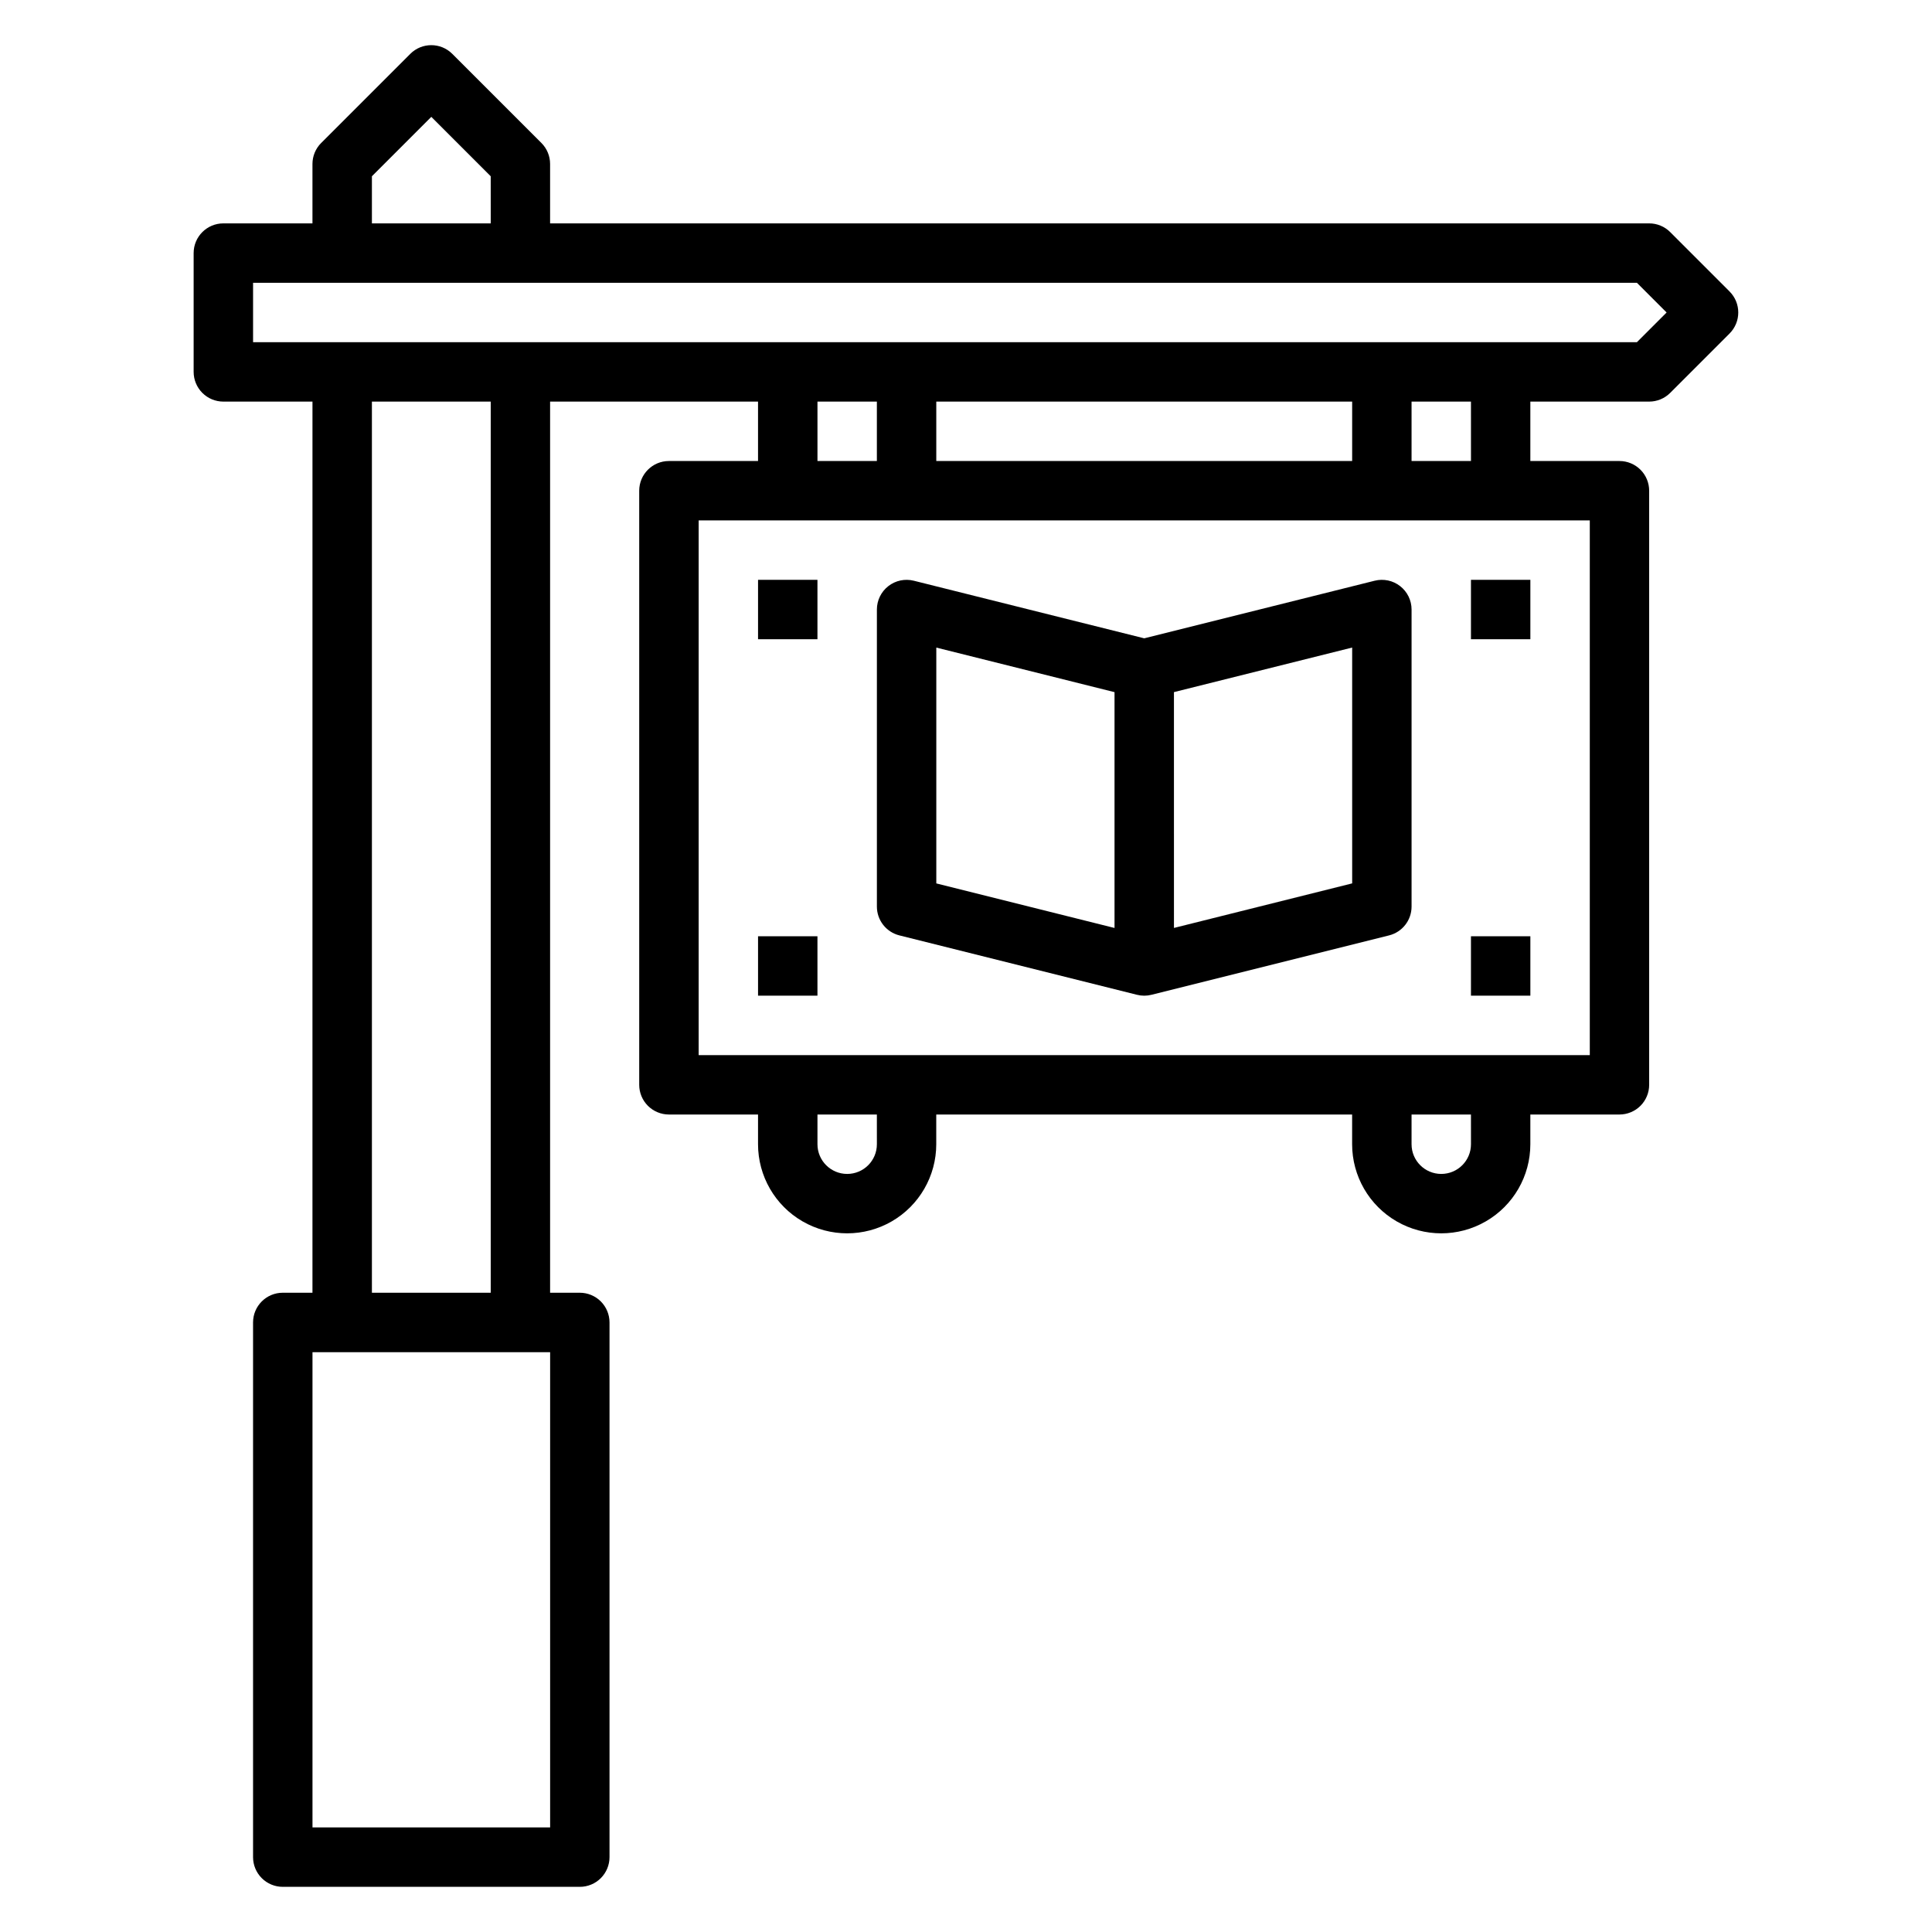 <?xml version="1.0" encoding="UTF-8"?>
<!-- Uploaded to: ICON Repo, www.svgrepo.com, Generator: ICON Repo Mixer Tools -->
<svg fill="#000000" width="800px" height="800px" version="1.1" viewBox="144 144 512 512" xmlns="http://www.w3.org/2000/svg">
 <g>
  <path d="m602.36 221.25-15.742-15.742v-0.004c-1.477-1.477-3.477-2.305-5.566-2.305h-291.27v-15.746c0-2.086-0.828-4.09-2.305-5.566l-23.617-23.617v0.004c-3.074-3.074-8.055-3.074-11.129 0l-23.617 23.617v-0.004c-1.477 1.477-2.309 3.481-2.309 5.566v15.746h-23.613c-4.348 0-7.875 3.523-7.875 7.871v31.488c0 2.086 0.832 4.09 2.309 5.566 1.477 1.477 3.477 2.305 5.566 2.305h23.617l-0.004 236.16h-7.871c-4.348 0-7.871 3.523-7.871 7.871v141.7c0 2.086 0.828 4.09 2.305 5.566 1.477 1.477 3.481 2.305 5.566 2.305h78.723c2.086 0 4.09-0.828 5.566-2.305 1.473-1.477 2.305-3.481 2.305-5.566v-141.7c0-2.086-0.832-4.09-2.305-5.566-1.477-1.473-3.481-2.305-5.566-2.305h-7.875v-236.16h55.105v15.742l-23.617 0.004c-4.348 0-7.871 3.523-7.871 7.871v157.44c0 2.086 0.828 4.09 2.305 5.566 1.477 1.473 3.481 2.305 5.566 2.305h23.617v7.871c0 8.438 4.5 16.234 11.809 20.453 7.305 4.219 16.309 4.219 23.617 0 7.305-4.219 11.805-12.016 11.805-20.453v-7.871h110.21v7.871c0 8.438 4.5 16.234 11.809 20.453 7.305 4.219 16.309 4.219 23.613 0 7.309-4.219 11.809-12.016 11.809-20.453v-7.871h23.617c2.086 0 4.09-0.832 5.566-2.305 1.477-1.477 2.305-3.481 2.305-5.566v-157.44c0-2.09-0.828-4.09-2.305-5.566-1.477-1.477-3.481-2.305-5.566-2.305h-23.617v-15.746h31.488c2.09 0 4.09-0.828 5.566-2.305l15.742-15.742v-0.004c3.074-3.074 3.074-8.055 0-11.129zm-359.8-30.539 15.742-15.742 15.742 15.742 0.004 12.488h-31.488zm47.23 437.58h-62.977v-125.95h62.977zm-15.742-141.7h-31.488v-236.16h31.488zm86.59-236.16h15.742v15.742l-15.742 0.004zm31.488 15.742v-15.742h110.21v15.742zm-15.742 181.06c0 4.348-3.523 7.871-7.871 7.871-4.348 0-7.875-3.523-7.875-7.871v-7.871h15.742zm157.44 0c0 4.348-3.527 7.871-7.875 7.871-4.348 0-7.871-3.523-7.871-7.871v-7.871h15.742zm31.488-23.617h-236.16v-141.7h236.16zm-31.488-157.44h-15.746v-15.746h15.742zm43.973-31.488h-366.73v-15.746h366.73l7.871 7.871z"/>
  <path d="m382.35 391.89 62.977 15.742c1.25 0.316 2.562 0.316 3.812 0l62.977-15.742c3.504-0.875 5.965-4.023 5.965-7.637v-78.719c0-2.426-1.117-4.711-3.027-6.203-1.906-1.492-4.398-2.019-6.75-1.434l-61.07 15.266-61.07-15.266c-2.352-0.586-4.84-0.059-6.75 1.434-1.91 1.492-3.027 3.777-3.027 6.203v78.719c0 3.613 2.461 6.762 5.965 7.637zm119.99-13.785-47.23 11.809-0.004-62.496 47.23-11.809zm-110.21-62.488 47.23 11.809v62.496l-47.23-11.809z"/>
  <path d="m344.89 297.66h15.742v15.742h-15.742z"/>
  <path d="m344.89 392.12h15.742v15.742h-15.742z"/>
  <path d="m533.82 297.66h15.742v15.742h-15.742z"/>
  <path d="m533.82 392.12h15.742v15.742h-15.742z"/>
 </g>
</svg>
